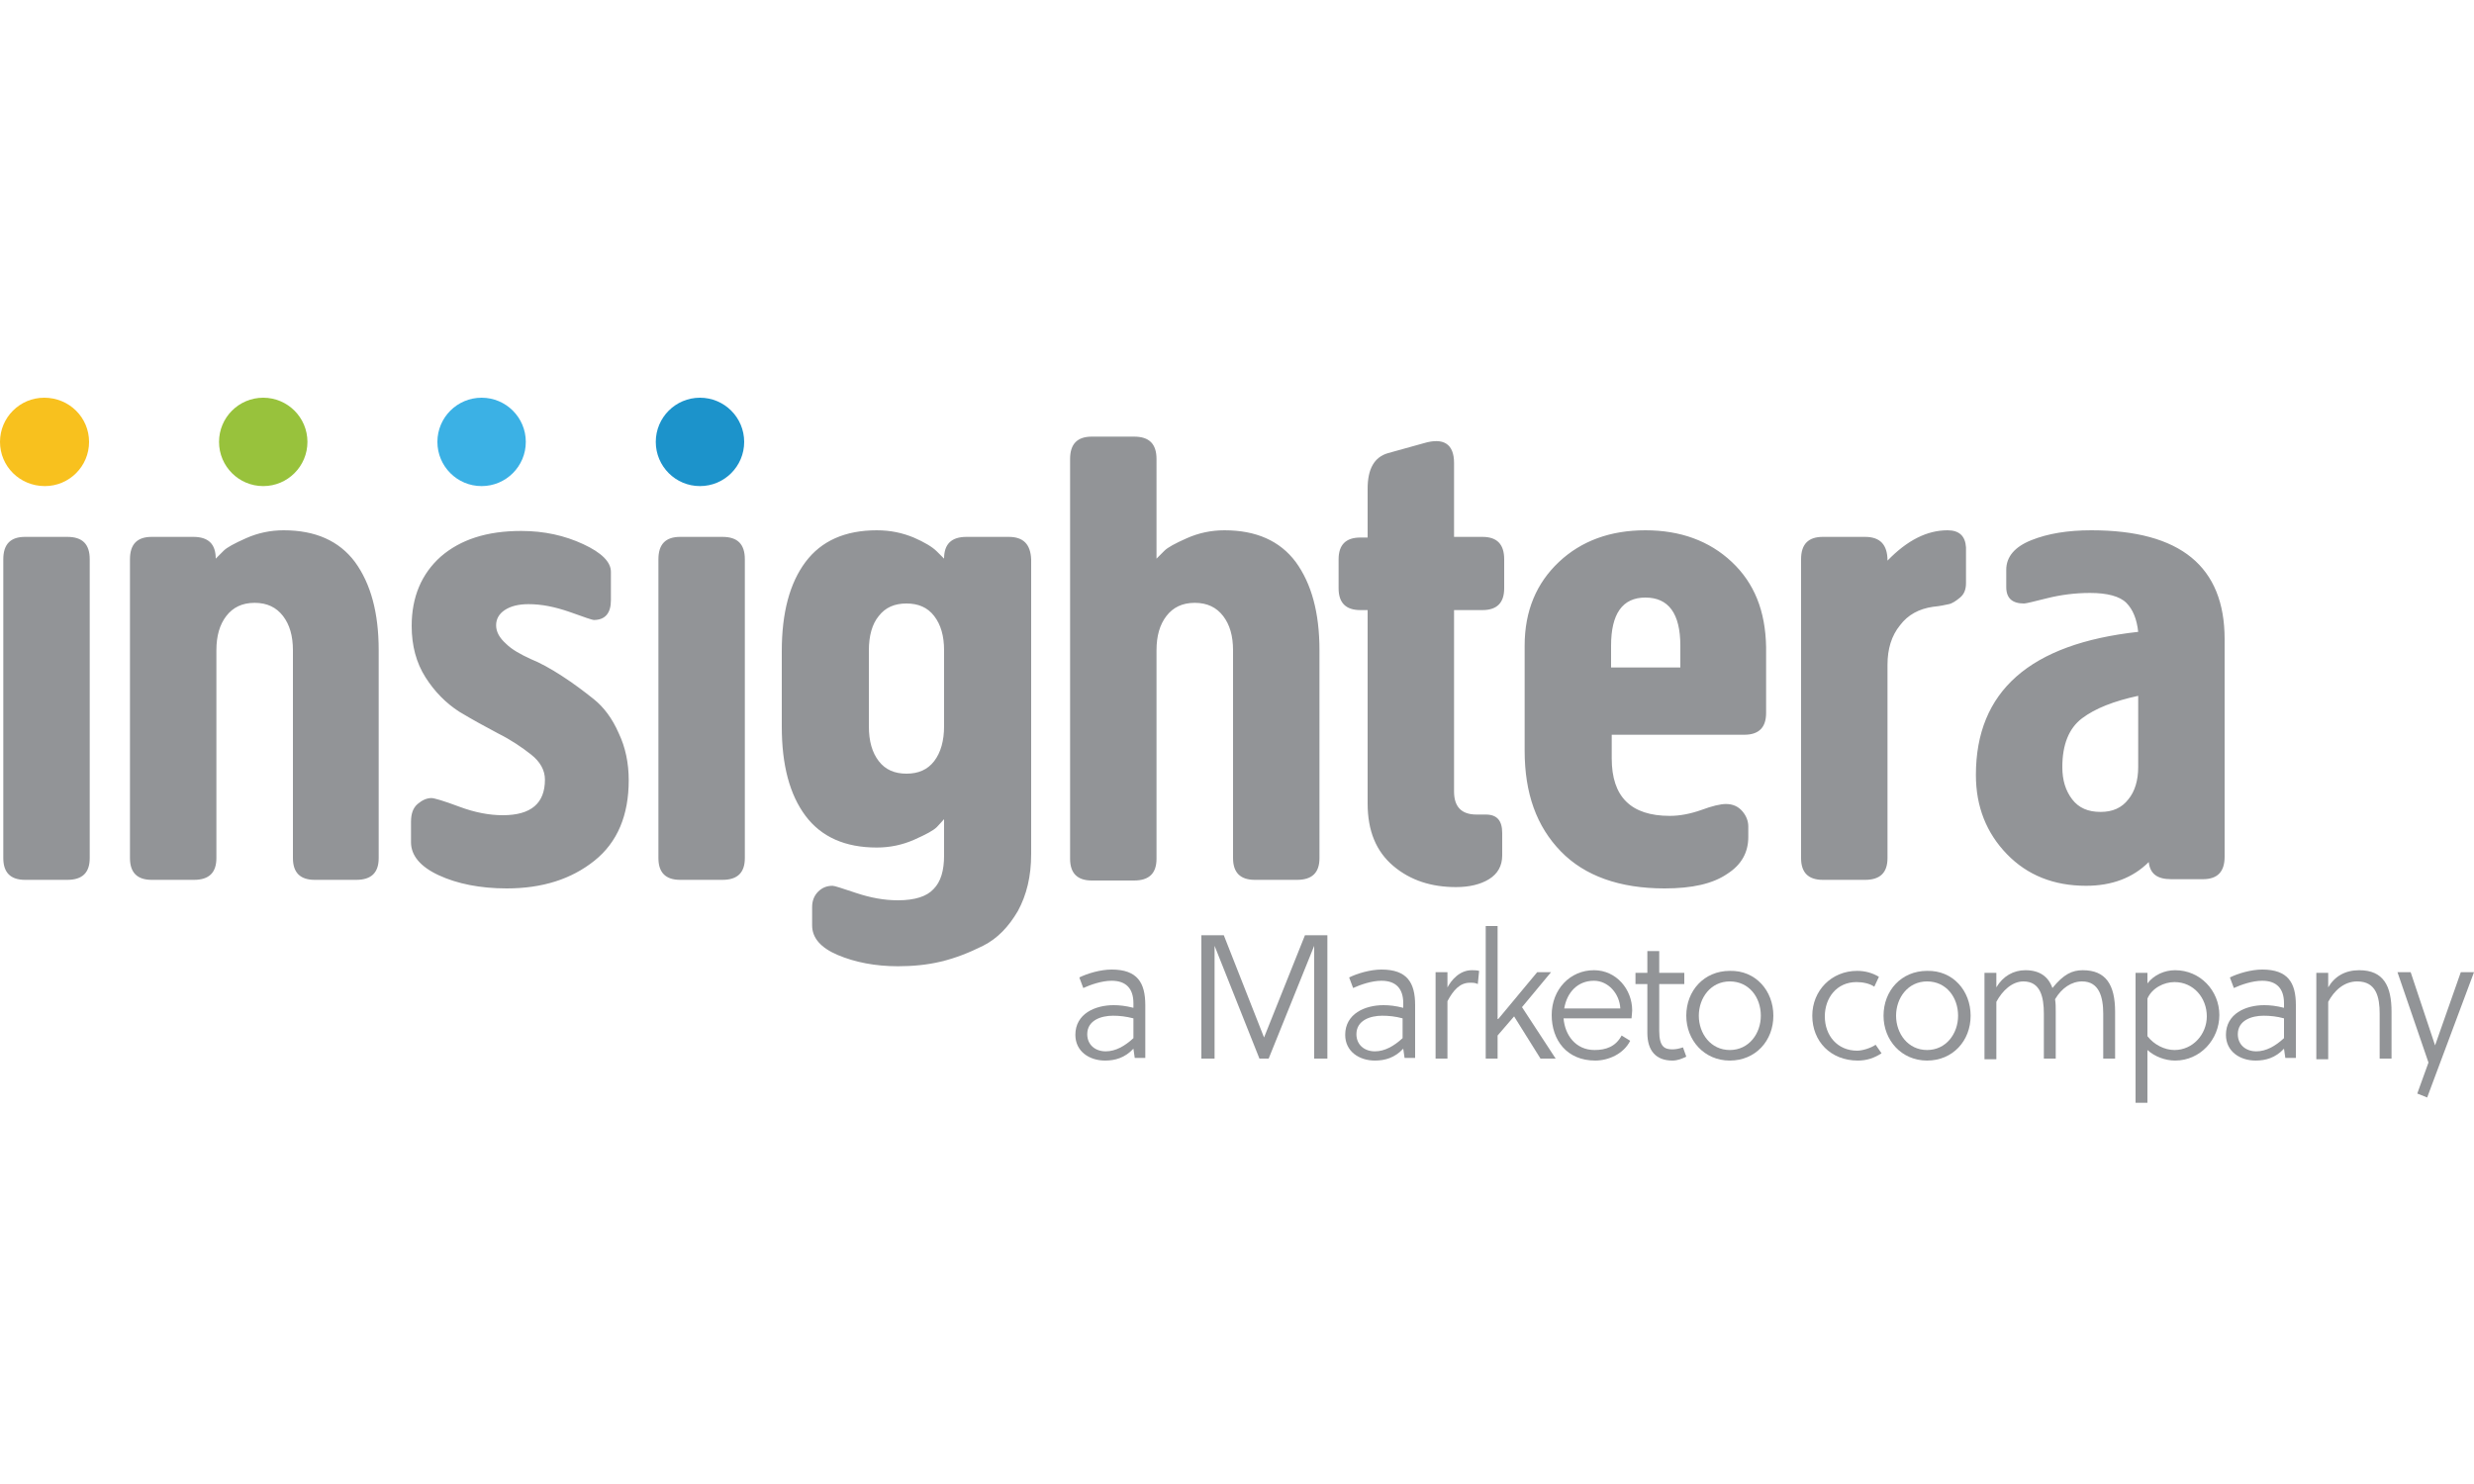 <?xml version="1.0" encoding="utf-8"?>
<!-- Generator: Adobe Illustrator 21.0.2, SVG Export Plug-In . SVG Version: 6.00 Build 0)  -->
<svg version="1.1" id="Layer_1" xmlns="http://www.w3.org/2000/svg" xmlns:xlink="http://www.w3.org/1999/xlink" x="0px" y="0px"
	 viewBox="0 0 375 225" style="enable-background:new 0 0 375 225;" xml:space="preserve">
<style type="text/css">
	.st0{fill:#929497;}
	.st1{fill:#F8C11E;}
	.st2{fill:#98C23C;}
	.st3{fill:#3BB1E5;}
	.st4{fill:#1C93CB;}
</style>
<g>
	<path class="st0" d="M10.2,81.4H3.8c-2.2,0-3.3,1.1-3.3,3.4v45.3c0,2.2,1.1,3.3,3.3,3.3h6.4c2.3,0,3.4-1.1,3.4-3.3V84.8
		C13.6,82.5,12.5,81.4,10.2,81.4 M43,80.4c-2,0-3.9,0.4-5.7,1.2c-1.8,0.8-2.9,1.4-3.4,1.9c-0.5,0.5-0.9,0.9-1.2,1.2
		c0-2.2-1.1-3.3-3.4-3.3H23c-2.2,0-3.3,1.1-3.3,3.4v45.3c0,2.2,1.1,3.3,3.3,3.3h6.4c2.3,0,3.4-1.1,3.4-3.3V98.6
		c0-2.2,0.5-3.9,1.5-5.2c1-1.3,2.4-2,4.3-2c1.9,0,3.3,0.7,4.3,2c1,1.3,1.5,3,1.5,5.2v31.5c0,2.2,1.1,3.3,3.3,3.3H54
		c2.3,0,3.4-1.1,3.4-3.3V98.6c0-5.7-1.2-10.1-3.6-13.4C51.4,82,47.8,80.4,43,80.4 M90,106c-1.5-1.2-3.1-2.4-4.8-3.5
		c-1.7-1.1-3.3-2-4.8-2.6c-1.5-0.7-2.8-1.4-3.7-2.3c-1-0.9-1.5-1.8-1.5-2.8c0-0.9,0.4-1.7,1.3-2.3c0.9-0.6,2.1-0.9,3.6-0.9
		c2,0,4,0.4,6.3,1.2c2.2,0.8,3.4,1.2,3.6,1.2c1.7,0,2.6-1,2.6-3v-4.3c0-1.5-1.4-2.9-4.2-4.2c-2.8-1.3-5.9-2-9.4-2
		c-5.2,0-9.2,1.3-12.2,3.9c-2.9,2.6-4.4,6.1-4.4,10.5c0,3,0.7,5.6,2.1,7.8c1.4,2.2,3.1,3.9,5.1,5.2c2,1.2,4,2.3,5.9,3.3
		c2,1,3.6,2.1,5,3.2c1.4,1.1,2.1,2.4,2.1,3.8c0,3.6-2.1,5.4-6.4,5.4c-2,0-4.2-0.4-6.6-1.3c-2.4-0.9-3.8-1.3-4.2-1.3
		c-0.7,0-1.4,0.3-2.1,0.9c-0.7,0.6-1,1.5-1,2.7v3.1c0,2,1.4,3.7,4.2,5c2.8,1.3,6.3,2,10.3,2c5.4,0,9.8-1.4,13.3-4.2
		c3.5-2.8,5.2-6.9,5.2-12.2c0-2.6-0.5-5-1.5-7.1C92.8,108.9,91.5,107.2,90,106 M109.5,81.4h-6.4c-2.2,0-3.3,1.1-3.3,3.4v45.3
		c0,2.2,1.1,3.3,3.3,3.3h6.4c2.3,0,3.4-1.1,3.4-3.3V84.8C112.9,82.5,111.8,81.4,109.5,81.4 M152.9,81.4h-6.4c-2.3,0-3.4,1.1-3.4,3.3
		l-1.1-1.1c-0.7-0.7-1.9-1.4-3.5-2.1c-1.7-0.7-3.5-1.1-5.6-1.1c-4.8,0-8.4,1.6-10.8,4.8c-2.4,3.2-3.6,7.7-3.6,13.5v11.5
		c0,5.8,1.2,10.3,3.6,13.5c2.4,3.2,6,4.8,10.8,4.8c2,0,3.9-0.4,5.7-1.2c1.8-0.8,2.9-1.4,3.4-1.9c0.5-0.5,0.8-0.9,1.1-1.2v5.5
		c0,2.3-0.5,4-1.6,5.1c-1,1.1-2.8,1.7-5.4,1.7c-2.1,0-4.2-0.4-6.3-1.1c-2.1-0.7-3.3-1.1-3.6-1.1c-0.9,0-1.6,0.3-2.2,0.9
		c-0.6,0.6-0.9,1.4-0.9,2.3v2.8c0,1.9,1.3,3.4,3.9,4.5c2.6,1.1,5.7,1.7,9.1,1.7c2.2,0,4.4-0.2,6.5-0.7c2.1-0.5,4.2-1.3,6.4-2.4
		c2.2-1.1,3.9-2.9,5.3-5.3c1.3-2.4,2-5.2,2-8.6V84.8C156.2,82.5,155.1,81.4,152.9,81.4 M143.1,110.1c0,2.2-0.5,4-1.5,5.3
		c-1,1.3-2.4,1.9-4.2,1.9c-1.8,0-3.2-0.6-4.2-1.9c-1-1.3-1.5-3-1.5-5.3V98.6c0-2.2,0.5-4,1.5-5.2c1-1.3,2.4-1.9,4.2-1.9
		c1.8,0,3.2,0.6,4.2,1.9c1,1.3,1.5,3,1.5,5.2V110.1z M185.6,80.4c-2,0-3.9,0.4-5.7,1.2c-1.8,0.8-2.9,1.4-3.4,1.9
		c-0.5,0.5-0.9,0.9-1.2,1.2V69.6c0-2.3-1.1-3.4-3.4-3.4h-6.4c-2.2,0-3.3,1.1-3.3,3.4v60.6c0,2.2,1.1,3.3,3.3,3.3h6.4
		c2.3,0,3.4-1.1,3.4-3.3V98.6c0-2.2,0.5-3.9,1.5-5.2c1-1.3,2.4-2,4.3-2c1.9,0,3.3,0.7,4.3,2c1,1.3,1.5,3,1.5,5.2v31.5
		c0,2.2,1.1,3.3,3.3,3.3h6.4c2.3,0,3.4-1.1,3.4-3.3V98.6c0-5.7-1.2-10.1-3.6-13.4C194,82,190.4,80.4,185.6,80.4 M224.7,81.4h-4.3
		V70.2c0-2.9-1.6-3.9-4.6-3l-5.4,1.5c-2.1,0.6-3.1,2.4-3.1,5.4v7.4h-1.1c-2.2,0-3.3,1.1-3.3,3.3v4.4c0,2.2,1.1,3.3,3.3,3.3h1.1v29.3
		c0,4.2,1.3,7.3,3.9,9.5c2.6,2.2,5.8,3.2,9.5,3.2c2,0,3.7-0.4,5-1.2c1.3-0.8,2-2,2-3.6v-3.4c0-1.9-0.8-2.8-2.5-2.8h-1.4
		c-2.3,0-3.4-1.2-3.4-3.5V92.5h4.3c2.2,0,3.3-1.1,3.3-3.3v-4.4C228,82.5,226.9,81.4,224.7,81.4 M262.5,85.2
		c-3.4-3.2-7.8-4.8-13.1-4.8c-5.3,0-9.7,1.6-13.1,4.8c-3.4,3.2-5.2,7.4-5.2,12.7v15.9c0,6.5,1.8,11.5,5.5,15.3
		c3.6,3.7,8.9,5.6,15.7,5.6c4.2,0,7.3-0.7,9.5-2.2c2.2-1.4,3.2-3.3,3.2-5.6v-1.6c0-0.8-0.3-1.6-0.9-2.3c-0.6-0.7-1.4-1.1-2.5-1.1
		c-0.8,0-2.1,0.3-3.7,0.9c-1.7,0.6-3.3,0.9-4.8,0.9c-5.9,0-8.8-2.9-8.8-8.7v-3.6h20.1c2.2,0,3.3-1.1,3.3-3.3v-10
		C267.6,92.6,265.9,88.4,262.5,85.2 M254.6,101.2h-10.4v-3.3c0-4.8,1.7-7.3,5.2-7.3c3.5,0,5.3,2.4,5.3,7.3V101.2z M295.2,80.4
		c-3.1,0-6.1,1.5-9.1,4.6c0-2.4-1.1-3.6-3.4-3.6h-6.4c-2.2,0-3.3,1.1-3.3,3.4v45.3c0,2.2,1.1,3.3,3.3,3.3h6.4c2.3,0,3.4-1.1,3.4-3.3
		v-29.3c0-2.4,0.6-4.4,1.9-6c1.2-1.6,2.9-2.5,5-2.8c1.1-0.1,1.9-0.3,2.4-0.4c0.5-0.1,1.1-0.5,1.7-1c0.6-0.5,0.9-1.2,0.9-2.2v-5.4
		C297.9,81.3,297,80.4,295.2,80.4 M317,80.4c-3.6,0-6.6,0.5-9.1,1.5c-2.5,1-3.8,2.5-3.8,4.5V89c0,1.7,0.9,2.5,2.7,2.5
		c0.3,0,1.5-0.3,3.5-0.8c2-0.5,4.2-0.8,6.5-0.8c2.6,0,4.5,0.5,5.5,1.5c1,1,1.6,2.5,1.8,4.4c-16.4,1.8-24.6,9-24.6,21.7
		c0,4.8,1.6,8.8,4.7,12c3.1,3.2,7.1,4.8,12,4.8c3.9,0,7.1-1.2,9.5-3.6c0.2,1.8,1.3,2.6,3.4,2.6h4.8c2.2,0,3.3-1.1,3.3-3.4V96.9
		C337.2,85.9,330.5,80.4,317,80.4 M324.1,116.3c0,2-0.5,3.7-1.5,4.9c-1,1.3-2.4,1.9-4.2,1.9c-1.9,0-3.3-0.6-4.3-1.9
		c-1-1.3-1.5-2.9-1.5-4.9c0-3.4,1-5.9,3-7.4c2-1.5,4.8-2.6,8.5-3.4V116.3z"/>
	<path class="st1" d="M13.5,67c0,3.7-3,6.7-6.7,6.7C3,73.7,0,70.7,0,67c0-3.7,3-6.7,6.7-6.7C10.5,60.3,13.5,63.3,13.5,67"/>
	<path class="st2" d="M46.6,67c0,3.7-3,6.7-6.7,6.7c-3.7,0-6.7-3-6.7-6.7c0-3.7,3-6.7,6.7-6.7C43.6,60.3,46.6,63.3,46.6,67"/>
	<path class="st3" d="M79.7,67c0,3.7-3,6.7-6.7,6.7c-3.7,0-6.7-3-6.7-6.7c0-3.7,3-6.7,6.7-6.7C76.7,60.3,79.7,63.3,79.7,67"/>
	<path class="st4" d="M112.8,67c0,3.7-3,6.7-6.7,6.7s-6.7-3-6.7-6.7c0-3.7,3-6.7,6.7-6.7S112.8,63.3,112.8,67"/>
	<path class="st0" d="M171.8,159c-1.3,1.4-2.8,1.8-4.3,1.8c-2.4,0-4.5-1.4-4.5-3.9c0-3.2,3-4.5,5.8-4.5c0.9,0,1.8,0.1,3,0.4v-0.7
		c0-2.2-1.1-3.4-3.3-3.4c-1.5,0-3.2,0.6-4.3,1.1l-0.6-1.6c1.2-0.6,3.2-1.2,4.9-1.2c3.9,0,5.1,2,5.1,5.4v8H172L171.8,159z M168.7,154
		c-1.8,0-3.9,0.7-3.9,2.8c0,1.6,1.2,2.6,2.8,2.6c1.5,0,2.9-0.8,4.2-2v-3C170.6,154.1,169.7,154,168.7,154"/>
	<polygon class="st0" points="201.2,160.5 199.2,160.5 199.2,143.4 192.3,160.5 190.9,160.5 184.1,143.4 184.1,160.5 182.1,160.5 
		182.1,141.8 185.5,141.8 191.6,157.3 197.8,141.8 201.2,141.8 	"/>
	<path class="st0" d="M212.7,159c-1.3,1.4-2.8,1.8-4.3,1.8c-2.4,0-4.5-1.4-4.5-3.9c0-3.2,3-4.5,5.8-4.5c0.9,0,1.8,0.1,3,0.4v-0.7
		c0-2.2-1.1-3.4-3.3-3.4c-1.5,0-3.2,0.6-4.3,1.1l-0.6-1.6c1.2-0.6,3.2-1.2,4.9-1.2c3.9,0,5.1,2,5.1,5.4v8h-1.6L212.7,159z
		 M209.5,154c-1.8,0-3.9,0.7-3.9,2.8c0,1.6,1.2,2.6,2.8,2.6c1.5,0,2.9-0.8,4.2-2v-3C211.5,154.1,210.5,154,209.5,154"/>
	<path class="st0" d="M219.3,149.9c0.7-1.4,2-2.8,3.8-2.8c0.3,0,0.7,0,1.1,0.1l-0.2,2c-0.4-0.2-0.7-0.2-1.2-0.2
		c-1.5,0-2.5,1.1-3.4,2.8v8.7h-1.8v-13.1h1.8V149.9z"/>
	<polygon class="st0" points="230.7,152.7 235.8,160.5 233.5,160.5 229.5,154.1 227,157 227,160.5 225.2,160.5 225.2,140.4 
		227,140.4 227,154.5 227.1,154.5 233,147.4 235.1,147.4 	"/>
	<path class="st0" d="M237,154.4c0.2,2.5,1.8,4.8,4.7,4.8c1.7,0,3.2-0.5,4.1-2.2l1.3,0.8c-1,2-3.3,3-5.3,3c-4.3,0-6.6-3.1-6.6-6.9
		c0-3.9,2.8-6.8,6.4-6.8c3.4,0,5.8,2.9,5.8,6.1c0,0.4-0.1,1-0.1,1.2H237z M241.6,148.7c-2.5,0-4.1,1.8-4.5,4.2h8.5
		C245.5,150.7,243.8,148.7,241.6,148.7"/>
	<path class="st0" d="M251.5,149.1v7.2c0,2.4,0.8,2.8,2,2.8c0.5,0,1-0.1,1.6-0.3l0.5,1.4c-0.6,0.3-1.3,0.6-2.1,0.6
		c-2.5,0-3.8-1.5-3.8-4.2v-7.4h-1.8v-1.7h1.8v-3.3h1.8v3.3h3.8v1.7H251.5z"/>
	<path class="st0" d="M268.8,154c0,3.8-2.7,6.8-6.6,6.8c-3.9,0-6.6-3.1-6.6-6.8c0-3.8,2.7-6.8,6.6-6.8
		C266.1,147.1,268.8,150.2,268.8,154 M262.2,148.8c-2.9,0-4.7,2.5-4.7,5.2c0,2.7,1.8,5.2,4.7,5.2c2.9,0,4.7-2.5,4.7-5.2
		C266.9,151.2,265.1,148.8,262.2,148.8"/>
	<path class="st0" d="M285.2,159.7c-1.1,0.7-2.2,1.1-3.6,1.1c-4.1,0-6.9-2.9-6.9-6.8c0-3.8,2.9-6.8,6.8-6.8c1.2,0,2.3,0.3,3.3,0.9
		l-0.7,1.5c-0.7-0.5-1.8-0.7-2.7-0.7c-3,0-4.8,2.4-4.8,5.2c0,2.9,1.9,5.2,4.9,5.2c0.8,0,2.1-0.4,2.8-0.9L285.2,159.7z"/>
	<path class="st0" d="M298.7,154c0,3.8-2.7,6.8-6.6,6.8c-3.9,0-6.6-3.1-6.6-6.8c0-3.8,2.7-6.8,6.6-6.8
		C296,147.1,298.7,150.2,298.7,154 M292.1,148.8c-2.9,0-4.7,2.5-4.7,5.2c0,2.7,1.8,5.2,4.7,5.2c2.9,0,4.7-2.5,4.7-5.2
		C296.8,151.2,295,148.8,292.1,148.8"/>
	<path class="st0" d="M302.6,147.4v2.3c1-1.7,2.6-2.6,4.4-2.6c2.2,0,3.5,1,4.1,2.7c1.7-2.1,3-2.7,4.6-2.7c3.5,0,4.9,2.2,4.9,6.3v7.1
		h-1.8v-6.8c0-2.5-0.6-4.9-3.2-4.9c-1.6,0-3.1,1-4.1,2.7c0.1,0.6,0.1,1.2,0.1,1.9v7.1h-1.8v-6.8c0-2.5-0.5-4.9-3.1-4.9
		c-1.7,0-3.2,1.4-4.1,3.1v8.7h-1.8v-13.1H302.6z"/>
	<path class="st0" d="M325.5,147.4v1.7c1-1.3,2.6-2,4.2-2c3.8,0,6.7,3.1,6.7,6.8c0,3.7-2.9,6.9-6.7,6.9c-1.5,0-3.1-0.6-4.2-1.6v8
		h-1.8v-19.7H325.5z M325.5,157.1c1,1.3,2.6,2.1,4.1,2.1c2.8,0,4.9-2.4,4.9-5.1c0-2.8-2-5.2-4.9-5.2c-1.6,0-3.4,0.9-4.1,2.5V157.1z"
		/>
	<path class="st0" d="M346.2,159c-1.3,1.4-2.8,1.8-4.3,1.8c-2.4,0-4.5-1.4-4.5-3.9c0-3.2,3-4.5,5.8-4.5c0.9,0,1.8,0.1,3,0.4v-0.7
		c0-2.2-1.1-3.4-3.3-3.4c-1.5,0-3.2,0.6-4.3,1.1l-0.6-1.6c1.2-0.6,3.2-1.2,4.9-1.2c3.9,0,5.1,2,5.1,5.4v8h-1.6L346.2,159z
		 M343.1,154c-1.8,0-3.9,0.7-3.9,2.8c0,1.6,1.2,2.6,2.8,2.6c1.5,0,2.9-0.8,4.2-2v-3C345.1,154.1,344.1,154,343.1,154"/>
	<path class="st0" d="M352.9,147.4v2.3c1-1.7,2.6-2.6,4.7-2.6c3.7,0,4.9,2.4,4.9,6.3v7.1h-1.8v-6.8c0-2.5-0.5-4.9-3.4-4.9
		c-2,0-3.5,1.4-4.4,3.1v8.7h-1.8v-13.1H352.9z"/>
	<polygon class="st0" points="365.4,147.4 369.1,158.5 373,147.4 375,147.4 367.9,166.4 366.4,165.8 368.1,161.1 363.4,147.4 	"/>
</g>
</svg>

